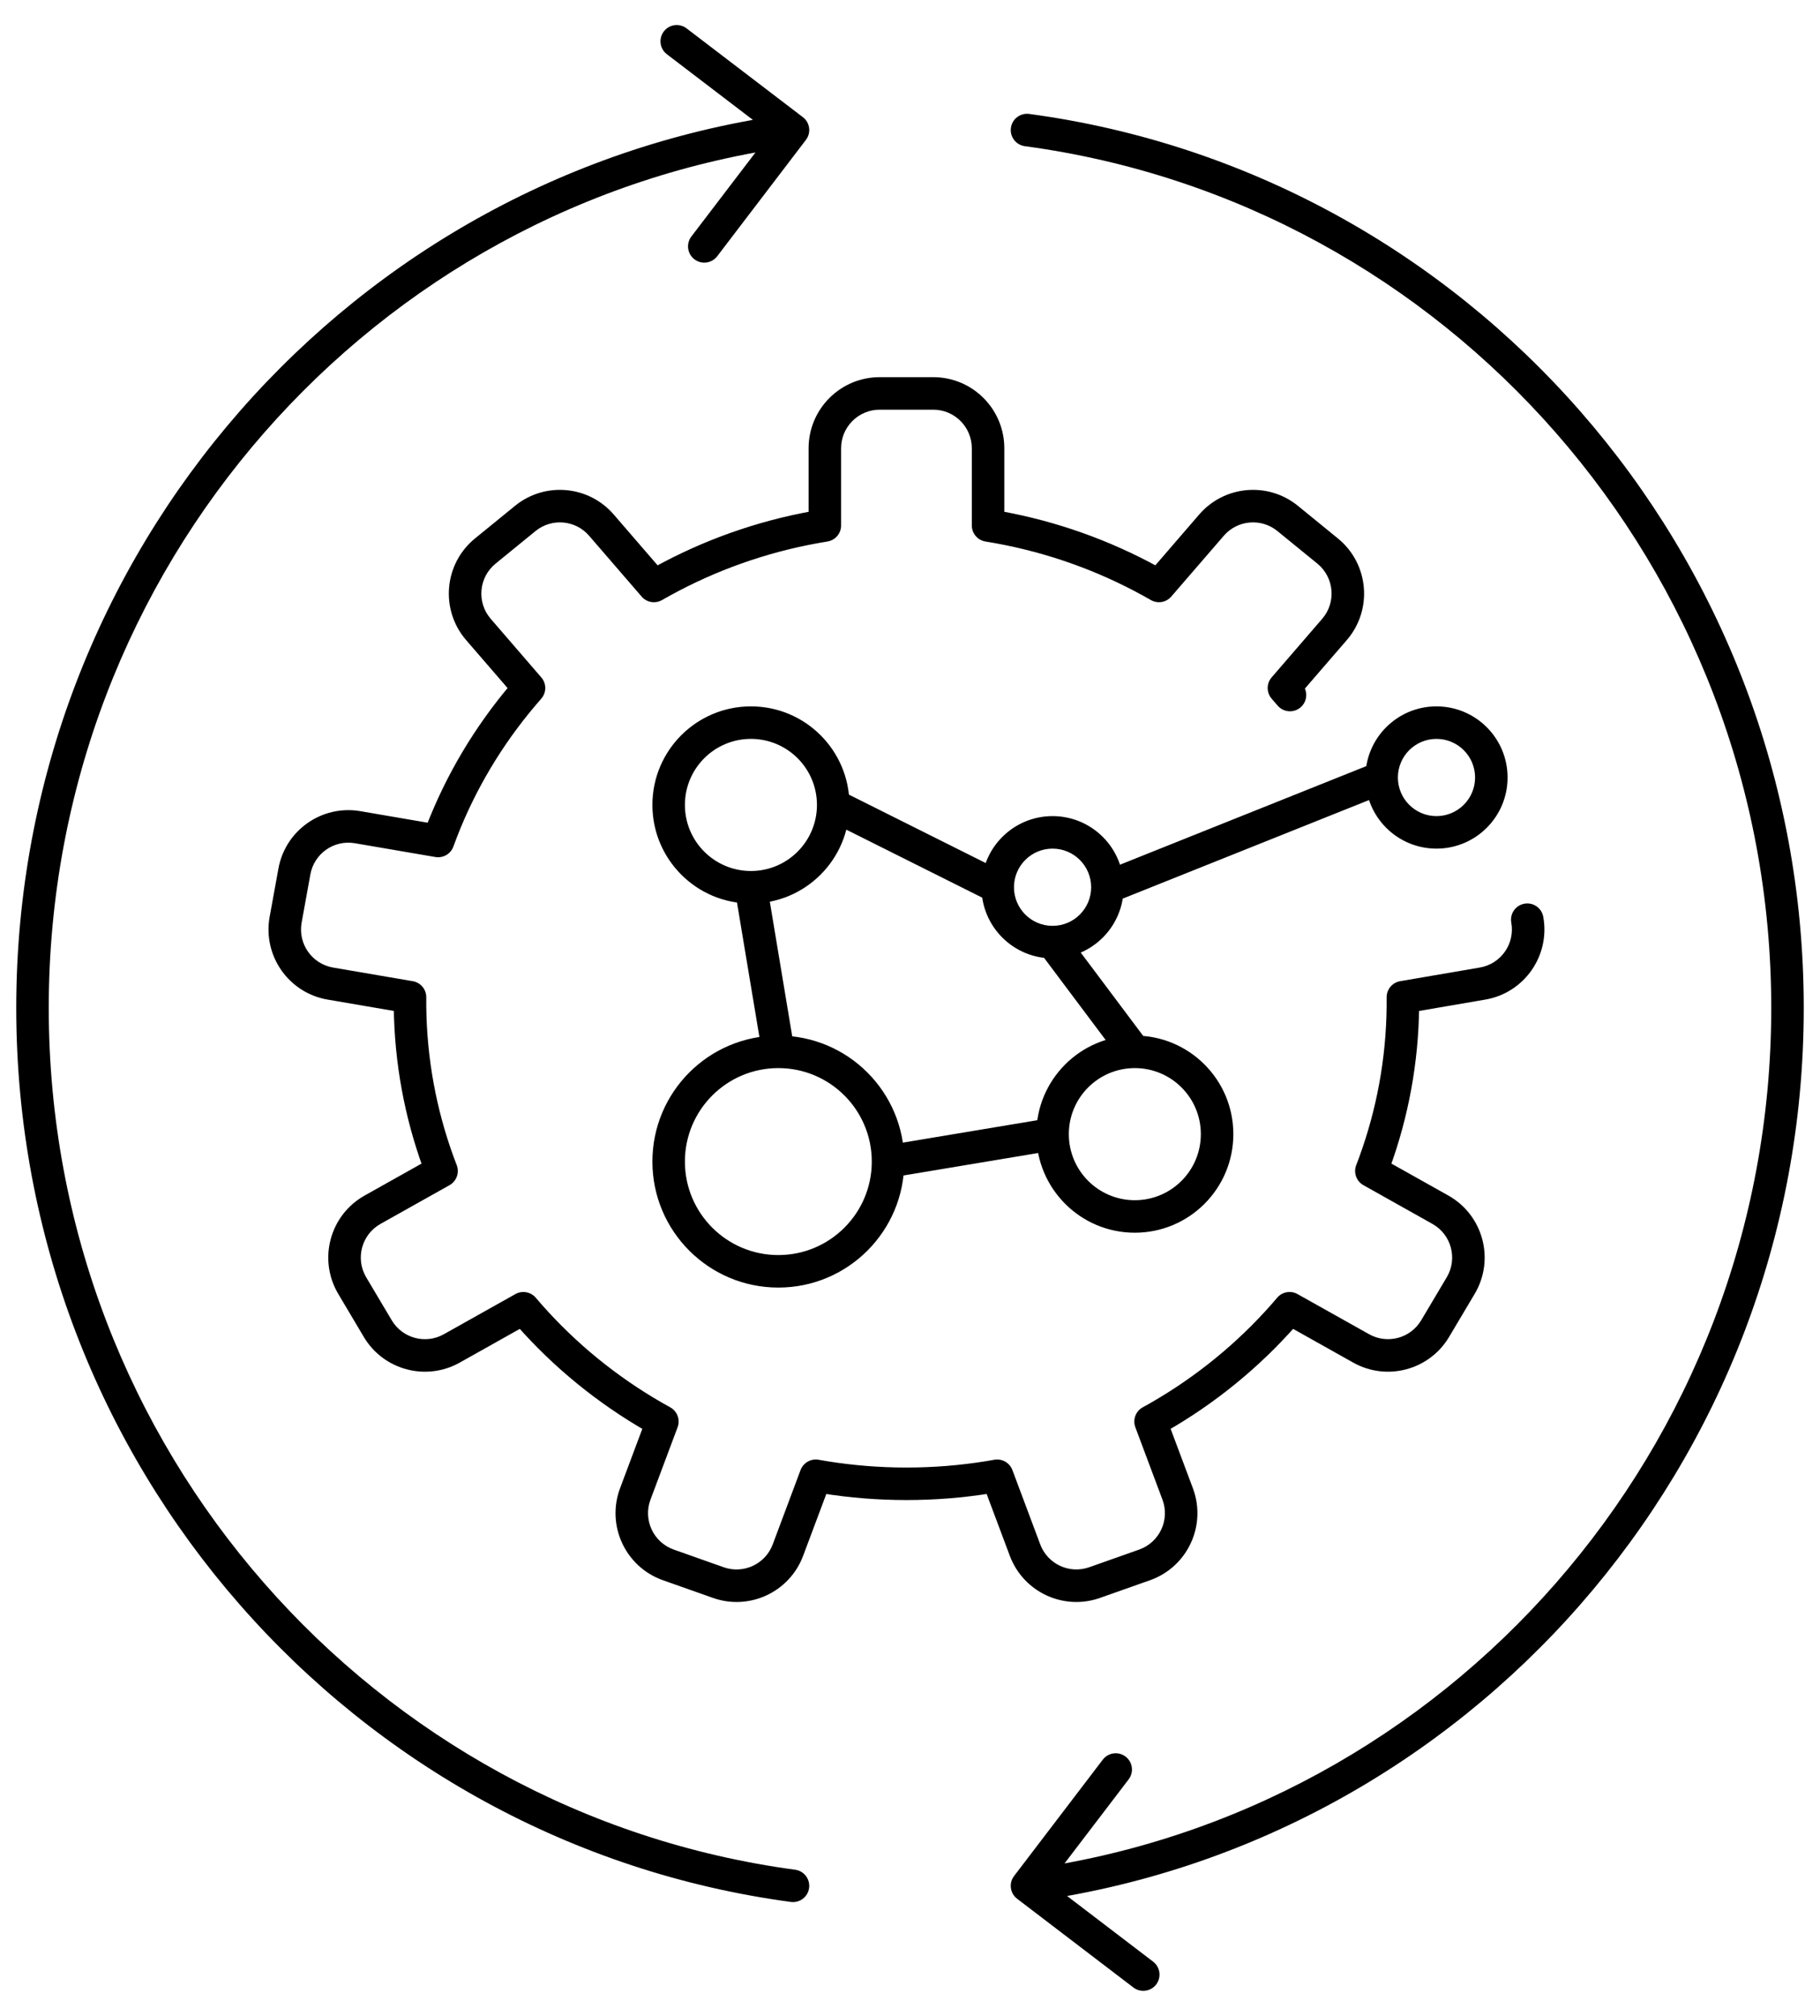 <svg width="56" height="62" viewBox="0 0 56 62" fill="none" xmlns="http://www.w3.org/2000/svg">
<path d="M39.621 15.945L39.937 15.558L39.937 15.558L39.621 15.945ZM40.85 16.948L40.535 17.335L40.535 17.335L40.85 16.948ZM44.945 39.54L44.515 39.284L44.515 39.284L44.945 39.54ZM44.159 40.862L44.588 41.117L44.588 41.117L44.159 40.862ZM35.218 48.13L35.385 48.601L35.385 48.601L35.218 48.13ZM33.682 48.673L33.515 48.201L33.515 48.201L33.682 48.673ZM22.101 48.673L21.935 49.144L21.935 49.144L22.101 48.673ZM20.565 48.13L20.398 48.601L20.398 48.601L20.565 48.13ZM11.624 40.862L11.194 41.118L11.194 41.118L11.624 40.862ZM10.838 39.54L11.268 39.285L11.268 39.285L10.838 39.54ZM8.789 28.286L9.281 28.375L9.281 28.375L8.789 28.286ZM9.058 26.803L8.567 26.713L8.567 26.713L9.058 26.803ZM14.932 16.948L14.616 16.56L14.616 16.56L14.932 16.948ZM16.162 15.945L16.477 16.333L16.477 16.333L16.162 15.945ZM16.277 21.16L16.655 21.487C16.818 21.3 16.818 21.021 16.655 20.834L16.277 21.16ZM14.721 19.359L15.099 19.032L15.099 19.032L14.721 19.359ZM16.091 21.376L15.709 21.053L15.709 21.053L16.091 21.376ZM18.505 16.15L18.883 15.823L18.883 15.823L18.505 16.15ZM20.121 18.022L19.743 18.349C19.898 18.529 20.159 18.574 20.366 18.457L20.121 18.022ZM25.38 16.161L25.464 16.654C25.704 16.613 25.88 16.405 25.88 16.161H25.38ZM25.092 16.21L25.004 15.718L25.004 15.718L25.092 16.21ZM30.402 16.161H29.902C29.902 16.405 30.078 16.613 30.318 16.654L30.402 16.161ZM30.69 16.21L30.779 15.718L30.779 15.718L30.69 16.21ZM35.661 18.022L35.416 18.457C35.623 18.574 35.884 18.528 36.039 18.348L35.661 18.022ZM37.278 16.15L36.899 15.823L36.899 15.823L37.278 16.15ZM35.409 17.88L35.65 17.442L35.65 17.442L35.409 17.88ZM41.061 19.359L41.44 19.686L41.44 19.686L41.061 19.359ZM39.505 21.16L39.127 20.834C38.965 21.021 38.965 21.299 39.127 21.487L39.505 21.16ZM39.691 21.376L39.313 21.703C39.493 21.911 39.807 21.935 40.017 21.756C40.226 21.577 40.251 21.263 40.073 21.053L39.691 21.376ZM43.166 30.67L43.082 30.177C42.842 30.218 42.666 30.426 42.666 30.67L43.166 30.67ZM45.617 30.25L45.702 30.743L45.702 30.743L45.617 30.25ZM43.166 30.949L43.666 30.954L43.666 30.954L43.166 30.949ZM42.196 36.015L41.728 35.839C41.641 36.07 41.736 36.33 41.952 36.451L42.196 36.015ZM44.319 37.206L44.075 37.642L44.075 37.642L44.319 37.206ZM41.883 41.471L42.127 41.035L42.127 41.035L41.883 41.471ZM39.679 40.236L39.923 39.8C39.717 39.684 39.456 39.729 39.301 39.908L39.679 40.236ZM39.496 40.447L39.871 40.778L39.871 40.778L39.496 40.447ZM35.402 43.721L35.157 43.285C34.942 43.406 34.847 43.666 34.934 43.897L35.402 43.721ZM36.236 45.946L36.704 45.771L36.704 45.771L36.236 45.946ZM31.539 47.674L31.071 47.849L31.071 47.849L31.539 47.674ZM30.682 45.388L31.151 45.213C31.067 44.988 30.835 44.855 30.599 44.895L30.682 45.388ZM25.1 45.388L25.184 44.895C24.948 44.855 24.716 44.989 24.632 45.213L25.1 45.388ZM24.244 47.674L23.776 47.499L23.776 47.499L24.244 47.674ZM19.547 45.947L20.015 46.122L20.015 46.122L19.547 45.947ZM20.381 43.721L20.849 43.897C20.936 43.666 20.841 43.406 20.626 43.285L20.381 43.721ZM16.287 40.448L15.912 40.779L15.912 40.779L16.287 40.448ZM16.104 40.236L16.482 39.909C16.326 39.729 16.066 39.684 15.859 39.8L16.104 40.236ZM13.9 41.472L14.145 41.908L14.145 41.908L13.9 41.472ZM11.463 37.206L11.708 37.642L11.708 37.642L11.463 37.206ZM13.586 36.015L13.831 36.451C14.046 36.331 14.141 36.071 14.055 35.839L13.586 36.015ZM13.488 35.753L13.018 35.924L13.018 35.924L13.488 35.753ZM12.616 30.67L13.116 30.67C13.116 30.426 12.941 30.218 12.7 30.177L12.616 30.67ZM10.165 30.25L10.08 30.743L10.08 30.743L10.165 30.25ZM11.004 25.441L11.088 24.948L11.088 24.948L11.004 25.441ZM13.48 25.865L13.396 26.358C13.633 26.398 13.865 26.265 13.949 26.04L13.48 25.865ZM13.579 25.6L13.113 25.421L13.113 25.421L13.579 25.6ZM47.485 28.196C47.435 27.924 47.175 27.744 46.904 27.794C46.632 27.843 46.452 28.103 46.501 28.375L47.485 28.196ZM24.797 4.303C24.965 4.084 24.923 3.77 24.703 3.603L21.126 0.873C20.906 0.705 20.593 0.747 20.425 0.967C20.258 1.187 20.3 1.5 20.519 1.668L23.699 4.094L21.273 7.274C21.105 7.494 21.148 7.808 21.367 7.975C21.587 8.143 21.9 8.1 22.068 7.881L24.797 4.303ZM31.667 3.504C31.393 3.468 31.141 3.66 31.105 3.933C31.068 4.207 31.26 4.459 31.533 4.496L31.667 3.504ZM24.333 58.495C24.607 58.532 24.859 58.34 24.895 58.067C24.932 57.793 24.74 57.541 24.467 57.505L24.333 58.495ZM31.203 57.697C31.035 57.916 31.077 58.23 31.297 58.398L34.874 61.127C35.094 61.295 35.407 61.252 35.575 61.033C35.742 60.813 35.7 60.5 35.481 60.332L32.301 57.906L34.727 54.726C34.895 54.506 34.852 54.193 34.633 54.025C34.413 53.858 34.1 53.9 33.932 54.119L31.203 57.697ZM27.068 12.1V12.6H28.715V12.1V11.6H27.068V12.1ZM39.621 15.945L39.305 16.333L40.535 17.335L40.85 16.948L41.166 16.56L39.937 15.558L39.621 15.945ZM44.945 39.54L44.515 39.284L43.729 40.606L44.159 40.862L44.588 41.117L45.374 39.795L44.945 39.54ZM35.218 48.13L35.051 47.658L33.515 48.201L33.682 48.673L33.848 49.144L35.385 48.601L35.218 48.13ZM22.101 48.673L22.268 48.202L20.731 47.658L20.565 48.13L20.398 48.601L21.935 49.144L22.101 48.673ZM11.624 40.862L12.054 40.607L11.268 39.285L10.838 39.54L10.408 39.795L11.194 41.118L11.624 40.862ZM8.789 28.286L9.281 28.375L9.55 26.892L9.058 26.803L8.567 26.713L8.297 28.196L8.789 28.286ZM14.932 16.948L15.248 17.335L16.477 16.333L16.162 15.945L15.846 15.558L14.616 16.56L14.932 16.948ZM16.277 21.16L16.655 20.834L15.099 19.032L14.721 19.359L14.342 19.686L15.899 21.487L16.277 21.16ZM16.091 21.376L16.472 21.7C16.532 21.629 16.592 21.56 16.652 21.491L16.277 21.16L15.902 20.83C15.837 20.904 15.773 20.978 15.709 21.053L16.091 21.376ZM16.277 21.16L15.899 20.834L15.712 21.049L16.091 21.376L16.469 21.703L16.655 21.487L16.277 21.16ZM18.505 16.15L18.126 16.477L19.743 18.349L20.121 18.022L20.5 17.695L18.883 15.823L18.505 16.15ZM20.121 18.022L20.37 18.455C20.451 18.409 20.533 18.363 20.615 18.318L20.374 17.88L20.133 17.442C20.045 17.49 19.958 17.539 19.872 17.588L20.121 18.022ZM20.121 18.022L20.366 18.457L20.619 18.316L20.374 17.88L20.128 17.444L19.876 17.586L20.121 18.022ZM25.38 16.161H25.88V13.787H25.38H24.88V16.161H25.38ZM20.374 17.88L20.615 18.318C22.011 17.55 23.549 16.996 25.181 16.702L25.092 16.21L25.004 15.718C23.263 16.031 21.623 16.622 20.133 17.442L20.374 17.88ZM25.092 16.21L25.181 16.702C25.273 16.686 25.366 16.67 25.459 16.655L25.38 16.161L25.301 15.668C25.202 15.683 25.103 15.7 25.004 15.718L25.092 16.21ZM25.38 16.161L25.296 15.668L25.009 15.717L25.092 16.21L25.176 16.703L25.464 16.654L25.38 16.161ZM30.402 13.787H29.902V16.161H30.402H30.902V13.787H30.402ZM30.402 16.161L30.323 16.655C30.416 16.67 30.509 16.686 30.602 16.702L30.69 16.21L30.779 15.718C30.68 15.7 30.581 15.683 30.482 15.668L30.402 16.161ZM30.402 16.161L30.318 16.654L30.606 16.703L30.69 16.21L30.774 15.717L30.486 15.668L30.402 16.161ZM35.661 18.022L36.039 18.348L37.656 16.477L37.278 16.15L36.899 15.823L35.283 17.695L35.661 18.022ZM30.69 16.21L30.602 16.702C32.234 16.996 33.772 17.55 35.168 18.318L35.409 17.88L35.65 17.442C34.16 16.622 32.519 16.031 30.779 15.718L30.69 16.21ZM35.409 17.88L35.168 18.318C35.25 18.363 35.331 18.409 35.412 18.455L35.661 18.022L35.91 17.588C35.824 17.538 35.737 17.49 35.65 17.442L35.409 17.88ZM35.661 18.022L35.906 17.586L35.654 17.444L35.409 17.88L35.164 18.315L35.416 18.457L35.661 18.022ZM41.061 19.359L40.683 19.032L39.127 20.834L39.505 21.16L39.883 21.487L41.44 19.686L41.061 19.359ZM39.505 21.16L39.13 21.491C39.191 21.56 39.251 21.629 39.31 21.699L39.691 21.376L40.073 21.053C40.01 20.978 39.945 20.904 39.88 20.83L39.505 21.16ZM39.505 21.16L39.127 21.487L39.313 21.703L39.691 21.376L40.07 21.049L39.884 20.834L39.505 21.16ZM43.166 30.67L42.666 30.674C42.667 30.716 42.667 30.757 42.667 30.799H43.167H43.667C43.667 30.754 43.667 30.71 43.666 30.666L43.166 30.67ZM45.617 30.25L45.533 29.757L43.082 30.177L43.166 30.67L43.251 31.163L45.702 30.743L45.617 30.25ZM43.167 30.799H42.667C42.667 30.847 42.667 30.895 42.666 30.944L43.166 30.949L43.666 30.954C43.667 30.902 43.667 30.85 43.667 30.799H43.167ZM43.166 30.67L42.666 30.67L42.666 30.949L43.166 30.949L43.666 30.949L43.666 30.67L43.166 30.67ZM43.166 30.949L42.666 30.944C42.65 32.569 42.354 34.129 41.825 35.581L42.294 35.753L42.764 35.924C43.332 34.367 43.648 32.695 43.666 30.954L43.166 30.949ZM42.294 35.753L41.825 35.581C41.794 35.666 41.762 35.751 41.73 35.835L42.196 36.015L42.662 36.195C42.697 36.105 42.731 36.015 42.764 35.924L42.294 35.753ZM42.196 36.015L41.952 36.451L44.075 37.642L44.319 37.206L44.564 36.769L42.441 35.579L42.196 36.015ZM42.294 35.753L41.827 35.577L41.728 35.839L42.196 36.015L42.664 36.191L42.763 35.928L42.294 35.753ZM41.883 41.471L42.127 41.035L39.923 39.8L39.679 40.236L39.434 40.672L41.638 41.908L41.883 41.471ZM39.679 40.236L39.298 39.912C39.239 39.981 39.18 40.049 39.121 40.117L39.496 40.447L39.871 40.778C39.934 40.706 39.998 40.633 40.06 40.559L39.679 40.236ZM39.679 40.236L39.301 39.908L39.118 40.12L39.496 40.447L39.874 40.775L40.057 40.563L39.679 40.236ZM39.496 40.447L39.121 40.117C38.064 41.315 36.807 42.342 35.4 43.149L35.648 43.583L35.897 44.016C37.399 43.155 38.741 42.058 39.871 40.778L39.496 40.447ZM35.648 43.583L35.4 43.149C35.321 43.194 35.241 43.239 35.161 43.283L35.402 43.721L35.643 44.159C35.728 44.112 35.813 44.065 35.897 44.016L35.648 43.583ZM35.402 43.721L34.934 43.897L35.768 46.122L36.236 45.946L36.704 45.771L35.87 43.546L35.402 43.721ZM35.648 43.583L35.404 43.147L35.157 43.285L35.402 43.721L35.647 44.157L35.893 44.019L35.648 43.583ZM31.539 47.674L32.007 47.498L31.151 45.213L30.682 45.388L30.214 45.564L31.071 47.849L31.539 47.674ZM30.682 45.388L30.594 44.896C30.504 44.912 30.414 44.928 30.323 44.942L30.402 45.436L30.482 45.929C30.578 45.914 30.675 45.898 30.771 45.88L30.682 45.388ZM30.402 45.436L30.323 44.942C29.532 45.069 28.72 45.135 27.891 45.135V45.635V46.135C28.773 46.135 29.639 46.065 30.482 45.929L30.402 45.436ZM30.682 45.388L30.599 44.895L30.319 44.943L30.402 45.436L30.486 45.929L30.766 45.881L30.682 45.388ZM27.891 45.635V45.135C27.063 45.135 26.25 45.069 25.46 44.942L25.38 45.436L25.301 45.93C26.144 46.065 27.009 46.135 27.891 46.135V45.635ZM25.38 45.436L25.46 44.942C25.369 44.928 25.279 44.912 25.189 44.896L25.1 45.388L25.012 45.88C25.108 45.898 25.204 45.914 25.301 45.93L25.38 45.436ZM25.1 45.388L24.632 45.213L23.776 47.499L24.244 47.674L24.712 47.849L25.569 45.564L25.1 45.388ZM25.38 45.436L25.464 44.943L25.184 44.895L25.1 45.388L25.017 45.881L25.297 45.929L25.38 45.436ZM19.547 45.947L20.015 46.122L20.849 43.897L20.381 43.721L19.913 43.546L19.079 45.771L19.547 45.947ZM20.381 43.721L20.622 43.283C20.542 43.239 20.462 43.194 20.383 43.149L20.134 43.583L19.886 44.017C19.97 44.065 20.055 44.113 20.14 44.16L20.381 43.721ZM20.381 43.721L20.626 43.285L20.379 43.147L20.134 43.583L19.89 44.019L20.136 44.157L20.381 43.721ZM20.134 43.583L20.383 43.149C18.976 42.342 17.719 41.315 16.662 40.117L16.287 40.448L15.912 40.779C17.041 42.059 18.384 43.155 19.886 44.017L20.134 43.583ZM16.287 40.448L16.662 40.117C16.602 40.049 16.543 39.981 16.485 39.912L16.104 40.236L15.723 40.56C15.785 40.633 15.848 40.706 15.912 40.779L16.287 40.448ZM16.104 40.236L15.859 39.8L13.655 41.036L13.9 41.472L14.145 41.908L16.348 40.672L16.104 40.236ZM16.287 40.448L16.665 40.12L16.482 39.909L16.104 40.236L15.726 40.563L15.909 40.775L16.287 40.448ZM11.463 37.206L11.708 37.642L13.831 36.451L13.586 36.015L13.342 35.579L11.219 36.77L11.463 37.206ZM13.586 36.015L14.053 35.835C14.02 35.751 13.989 35.666 13.958 35.582L13.488 35.753L13.018 35.924C13.051 36.015 13.085 36.105 13.12 36.196L13.586 36.015ZM13.586 36.015L14.055 35.839L13.956 35.577L13.488 35.753L13.02 35.929L13.118 36.191L13.586 36.015ZM13.488 35.753L13.958 35.582C13.428 34.13 13.133 32.569 13.116 30.944L12.616 30.949L12.116 30.954C12.134 32.695 12.451 34.367 13.018 35.924L13.488 35.753ZM12.616 30.949L13.116 30.944C13.116 30.896 13.116 30.847 13.116 30.799H12.616H12.116C12.116 30.851 12.116 30.902 12.116 30.954L12.616 30.949ZM12.616 30.799H13.116C13.116 30.757 13.116 30.716 13.116 30.674L12.616 30.67L12.116 30.666C12.116 30.71 12.116 30.754 12.116 30.799H12.616ZM12.616 30.67L12.7 30.177L10.249 29.758L10.165 30.25L10.08 30.743L12.532 31.163L12.616 30.67ZM12.616 30.949L13.116 30.949L13.116 30.67L12.616 30.67L12.116 30.671L12.116 30.95L12.616 30.949ZM11.004 25.441L10.919 25.934L13.396 26.358L13.48 25.865L13.565 25.372L11.088 24.948L11.004 25.441ZM13.48 25.865L13.95 26.036C13.981 25.95 14.013 25.865 14.046 25.78L13.579 25.6L13.113 25.421C13.078 25.512 13.044 25.603 13.01 25.695L13.48 25.865ZM13.579 25.6L14.046 25.78C14.621 24.287 15.446 22.91 16.472 21.7L16.091 21.376L15.709 21.053C14.613 22.347 13.729 23.82 13.113 25.421L13.579 25.6ZM13.48 25.865L13.949 26.04L14.048 25.776L13.579 25.6L13.111 25.425L13.012 25.69L13.48 25.865ZM16.162 15.945L16.477 16.333C16.976 15.927 17.706 15.991 18.126 16.477L18.505 16.15L18.883 15.823C18.109 14.928 16.763 14.81 15.846 15.558L16.162 15.945ZM14.932 16.948L14.616 16.56C13.66 17.339 13.537 18.753 14.342 19.686L14.721 19.359L15.099 19.032C14.662 18.526 14.729 17.758 15.248 17.335L14.932 16.948ZM9.058 26.803L9.55 26.892C9.667 26.251 10.277 25.824 10.919 25.934L11.004 25.441L11.088 24.948C9.906 24.746 8.781 25.533 8.567 26.713L9.058 26.803ZM8.789 28.286L8.297 28.196C8.08 29.393 8.881 30.538 10.08 30.743L10.165 30.25L10.249 29.758C9.598 29.646 9.163 29.025 9.281 28.375L8.789 28.286ZM10.838 39.54L11.268 39.285C10.927 38.711 11.126 37.968 11.708 37.642L11.463 37.206L11.219 36.77C10.146 37.371 9.78 38.738 10.408 39.795L10.838 39.54ZM11.624 40.862L11.194 41.118C11.8 42.138 13.11 42.488 14.145 41.908L13.9 41.472L13.655 41.036C13.094 41.351 12.383 41.16 12.054 40.607L11.624 40.862ZM20.565 48.13L20.731 47.658C20.105 47.437 19.782 46.744 20.015 46.122L19.547 45.947L19.079 45.771C18.649 46.917 19.244 48.193 20.398 48.601L20.565 48.13ZM22.101 48.673L21.935 49.144C23.059 49.542 24.294 48.966 24.712 47.849L24.244 47.674L23.776 47.499C23.549 48.105 22.878 48.417 22.268 48.202L22.101 48.673ZM33.682 48.673L33.515 48.201C32.905 48.417 32.234 48.105 32.007 47.498L31.539 47.674L31.071 47.849C31.489 48.966 32.724 49.542 33.848 49.144L33.682 48.673ZM35.218 48.13L35.385 48.601C36.539 48.193 37.134 46.917 36.704 45.771L36.236 45.946L35.768 46.122C36.001 46.744 35.678 47.437 35.051 47.658L35.218 48.13ZM44.159 40.862L43.729 40.606C43.4 41.16 42.689 41.35 42.127 41.035L41.883 41.471L41.638 41.908C42.673 42.488 43.982 42.137 44.588 41.117L44.159 40.862ZM44.945 39.54L45.374 39.795C46.003 38.738 45.637 37.371 44.564 36.769L44.319 37.206L44.075 37.642C44.657 37.968 44.856 38.71 44.515 39.284L44.945 39.54ZM46.993 28.285L46.501 28.375C46.619 29.025 46.184 29.646 45.533 29.757L45.617 30.25L45.702 30.743C46.901 30.538 47.702 29.393 47.485 28.196L46.993 28.285ZM40.85 16.948L40.535 17.335C41.053 17.758 41.12 18.526 40.683 19.032L41.061 19.359L41.44 19.686C42.246 18.753 42.122 17.339 41.166 16.56L40.85 16.948ZM39.621 15.945L39.937 15.558C39.019 14.81 37.673 14.928 36.899 15.823L37.278 16.15L37.656 16.477C38.076 15.991 38.807 15.927 39.305 16.333L39.621 15.945ZM28.715 12.1V12.6C29.371 12.6 29.902 13.132 29.902 13.787H30.402H30.902C30.902 12.579 29.923 11.6 28.715 11.6V12.1ZM27.068 12.1V11.6C25.86 11.6 24.88 12.579 24.88 13.787H25.38H25.88C25.88 13.132 26.412 12.6 27.068 12.6V12.1ZM25.637 24.756H25.137C25.137 25.878 24.227 26.788 23.106 26.788V27.288V27.788C24.78 27.788 26.137 26.43 26.137 24.756H25.637ZM23.106 27.288V26.788C21.984 26.788 21.074 25.878 21.074 24.756H20.574H20.074C20.074 26.43 21.431 27.788 23.106 27.788V27.288ZM20.574 24.756H21.074C21.074 23.634 21.984 22.725 23.106 22.725V22.225V21.725C21.431 21.725 20.074 23.082 20.074 24.756H20.574ZM23.106 22.225V22.725C24.227 22.725 25.137 23.634 25.137 24.756H25.637H26.137C26.137 23.082 24.78 21.725 23.106 21.725V22.225ZM25.637 24.756L25.413 25.203L30.476 27.735L30.699 27.288L30.923 26.84L25.86 24.309L25.637 24.756ZM34.074 27.288H33.574C33.574 27.943 33.043 28.475 32.387 28.475V28.975V29.475C33.595 29.475 34.574 28.496 34.574 27.288H34.074ZM32.387 28.975V28.475C31.731 28.475 31.199 27.943 31.199 27.288H30.699H30.199C30.199 28.496 31.179 29.475 32.387 29.475V28.975ZM30.699 27.288H31.199C31.199 26.632 31.731 26.1 32.387 26.1V25.6V25.1C31.179 25.1 30.199 26.079 30.199 27.288H30.699ZM32.387 25.6V26.1C33.043 26.1 33.574 26.632 33.574 27.288H34.074H34.574C34.574 26.079 33.595 25.1 32.387 25.1V25.6ZM34.074 27.288L34.26 27.752L42.697 24.377L42.512 23.913L42.326 23.448L33.889 26.823L34.074 27.288ZM45.887 23.913H45.387C45.387 24.568 44.855 25.1 44.199 25.1V25.6V26.1C45.407 26.1 46.387 25.121 46.387 23.913H45.887ZM44.199 25.6V25.1C43.544 25.1 43.012 24.568 43.012 23.913H42.512H42.012C42.012 25.121 42.991 26.1 44.199 26.1V25.6ZM42.512 23.913H43.012C43.012 23.257 43.544 22.725 44.199 22.725V22.225V21.725C42.991 21.725 42.012 22.704 42.012 23.913H42.512ZM44.199 22.225V22.725C44.855 22.725 45.387 23.257 45.387 23.913H45.887H46.387C46.387 22.704 45.407 21.725 44.199 21.725V22.225ZM37.449 34.881H36.949C36.949 36.003 36.04 36.913 34.918 36.913V37.413V37.913C36.592 37.913 37.949 36.555 37.949 34.881H37.449ZM34.918 37.413V36.913C33.796 36.913 32.887 36.003 32.887 34.881H32.387H31.887C31.887 36.555 33.244 37.913 34.918 37.913V37.413ZM32.387 34.881H32.887C32.887 33.759 33.796 32.85 34.918 32.85V32.35V31.85C33.244 31.85 31.887 33.207 31.887 34.881H32.387ZM34.918 32.35V32.85C36.04 32.85 36.949 33.759 36.949 34.881H37.449H37.949C37.949 33.207 36.592 31.85 34.918 31.85V32.35ZM23.106 27.288L22.612 27.37L23.456 32.432L23.949 32.35L24.442 32.268L23.599 27.205L23.106 27.288ZM34.918 32.35L35.318 32.05L32.787 28.675L32.387 28.975L31.987 29.275L34.518 32.65L34.918 32.35ZM27.324 35.725H26.824C26.824 37.313 25.537 38.6 23.949 38.6V39.1V39.6C26.089 39.6 27.824 37.865 27.824 35.725H27.324ZM23.949 39.1V38.6C22.361 38.6 21.074 37.313 21.074 35.725H20.574H20.074C20.074 37.865 21.809 39.6 23.949 39.6V39.1ZM20.574 35.725H21.074C21.074 34.137 22.361 32.85 23.949 32.85V32.35V31.85C21.809 31.85 20.074 33.585 20.074 35.725H20.574ZM23.949 32.35V32.85C25.537 32.85 26.824 34.137 26.824 35.725H27.324H27.824C27.824 33.585 26.089 31.85 23.949 31.85V32.35ZM27.324 35.725L27.407 36.218L32.469 35.374L32.387 34.881L32.305 34.388L27.242 35.232L27.324 35.725ZM1 31H1.5C1.5 17.438 11.505 6.238 24.467 4.496L24.4 4L24.333 3.504C10.876 5.313 0.5 16.937 0.5 31H1ZM31.6 4L31.533 4.496C44.495 6.238 54.5 17.438 54.5 31H55H55.5C55.5 16.937 45.124 5.313 31.667 3.504L31.6 4ZM24.4 58L24.467 57.505C11.505 55.762 1.5 44.562 1.5 31H1H0.5C0.5 45.063 10.876 56.687 24.333 58.495L24.4 58ZM55 31H54.5C54.5 44.562 44.495 55.762 31.533 57.505L31.6 58L31.667 58.495C45.124 56.687 55.5 45.063 55.5 31H55Z" fill="black"/>
</svg>
